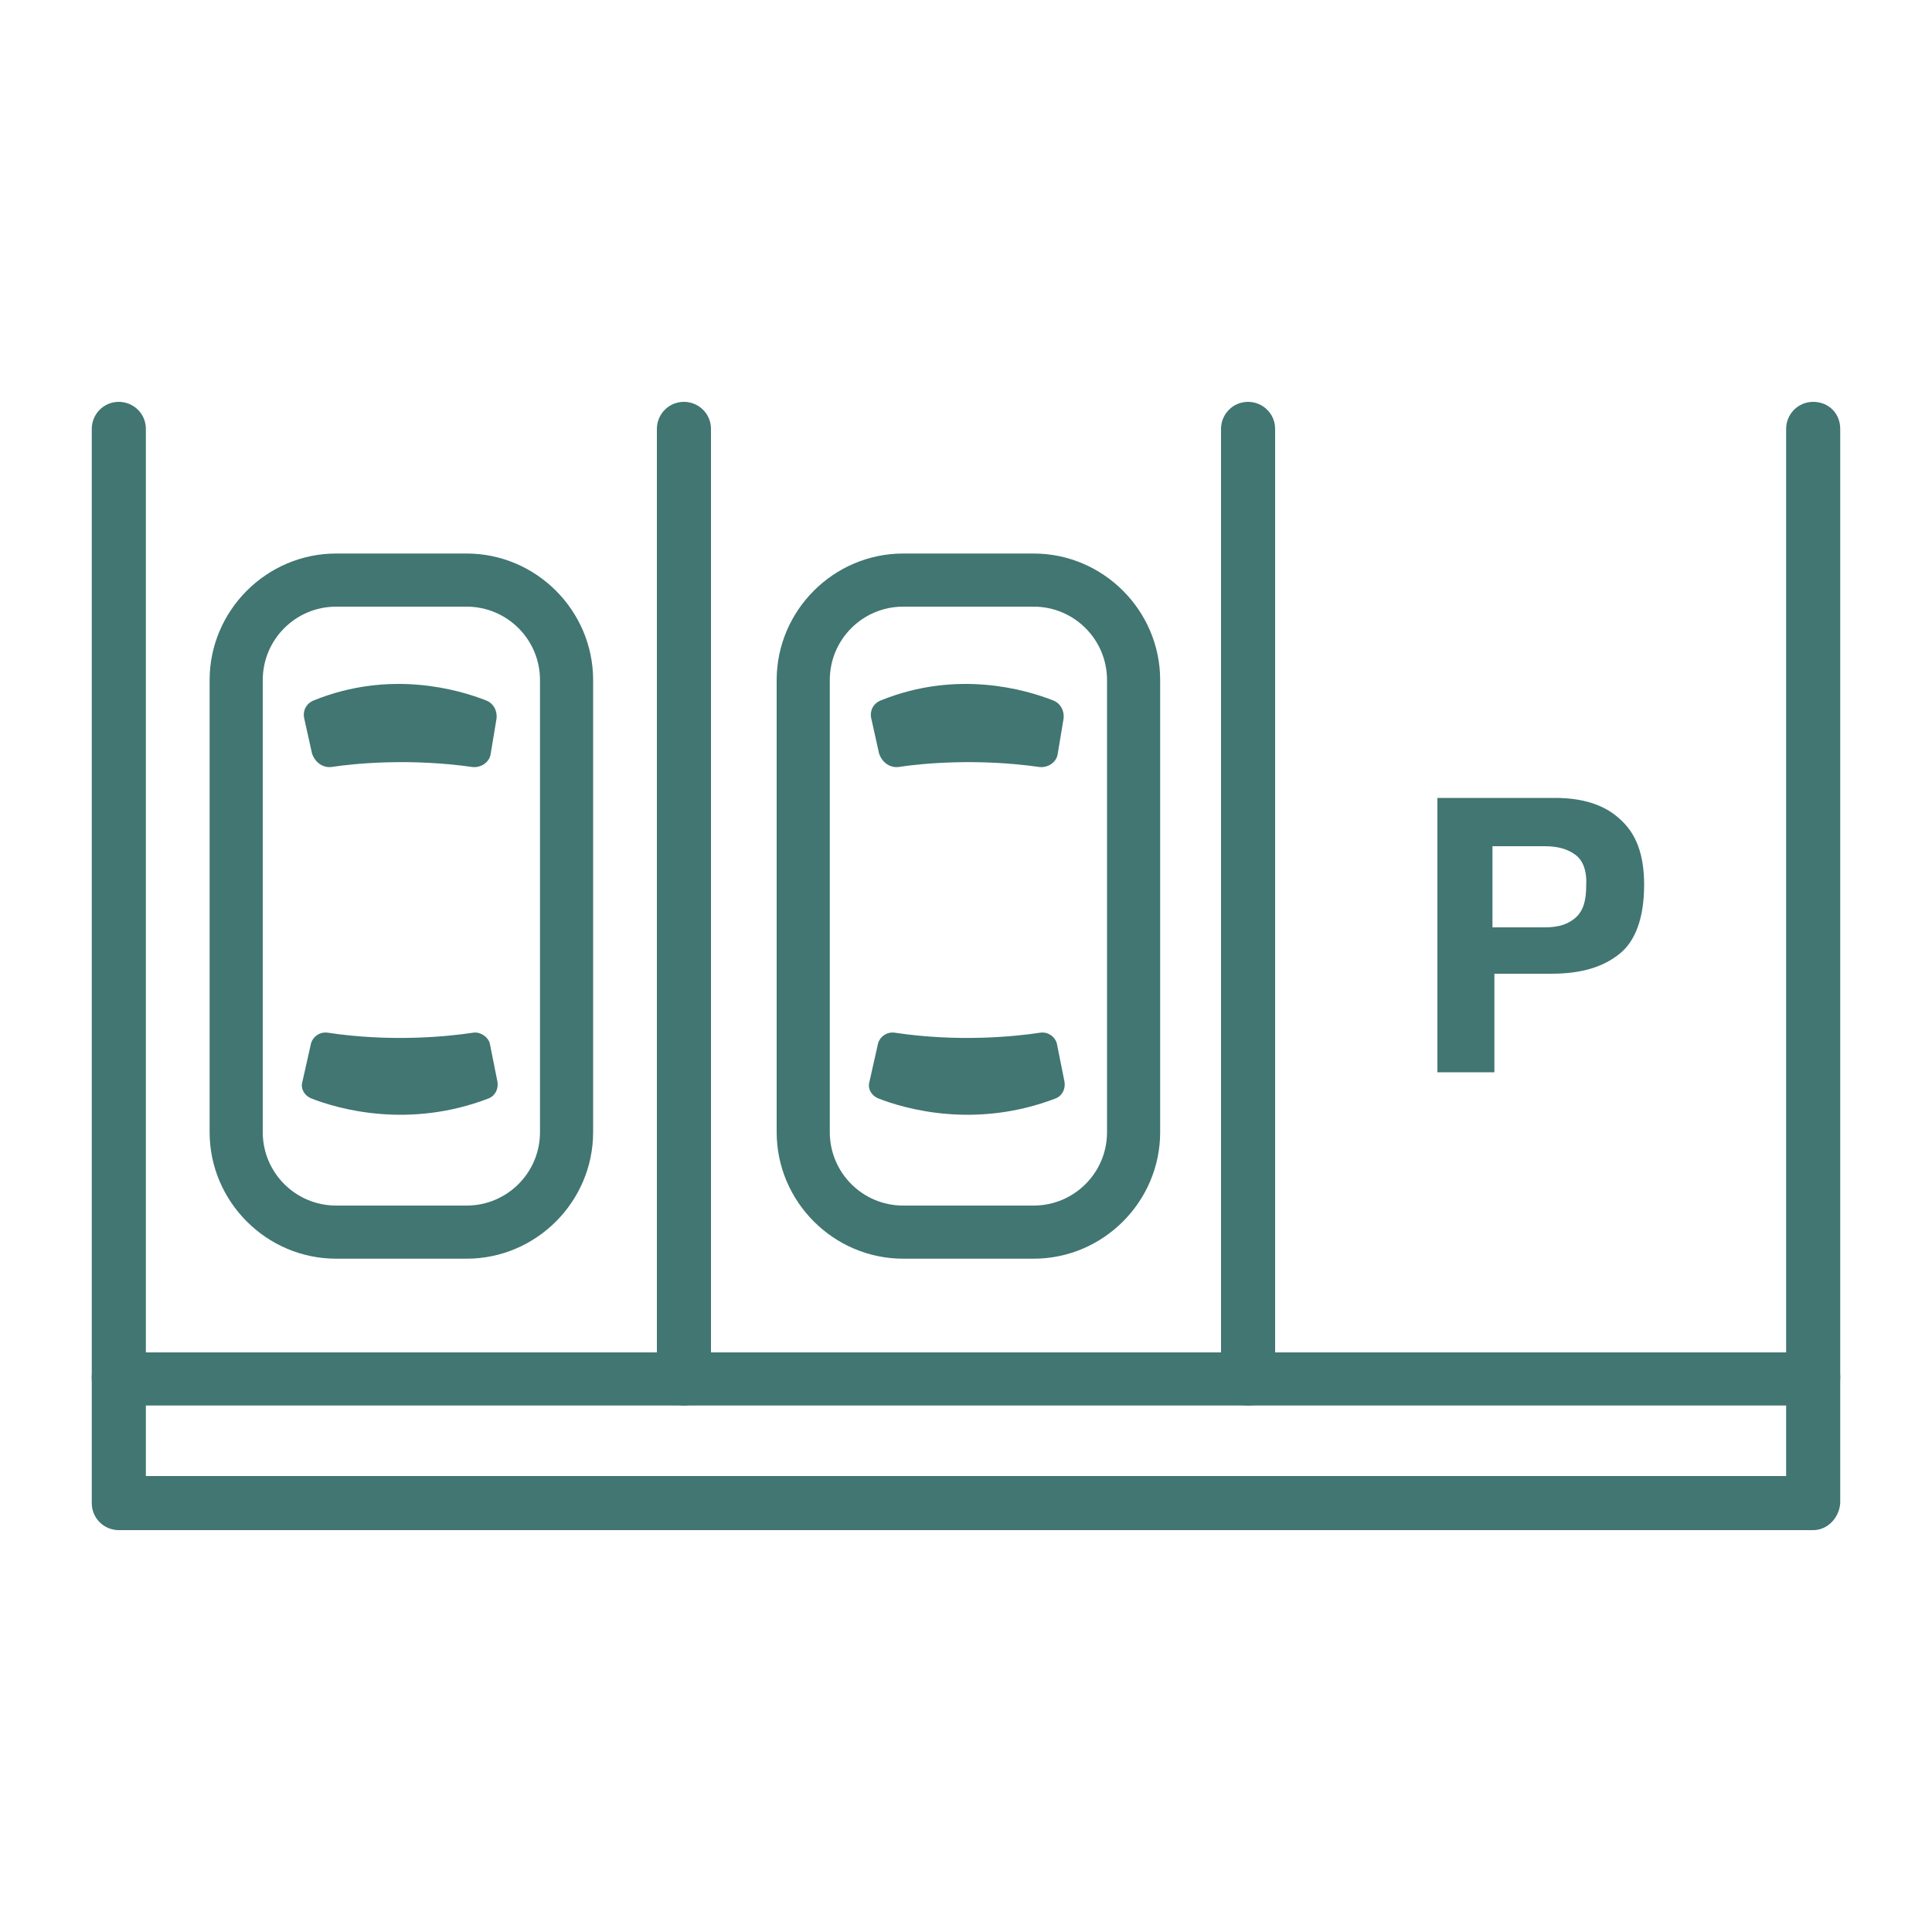 <?xml version="1.0" encoding="utf-8"?>
<!-- Generator: Adobe Illustrator 22.1.0, SVG Export Plug-In . SVG Version: 6.00 Build 0)  -->
<svg version="1.1" id="Layer_1" xmlns="http://www.w3.org/2000/svg" xmlns:xlink="http://www.w3.org/1999/xlink" x="0px" y="0px"
	 viewBox="0 0 200 200" style="enable-background:new 0 0 200 200;" xml:space="preserve">
<style type="text/css">
	.st0{fill:none;stroke:#417672;stroke-width:7;stroke-linecap:round;stroke-linejoin:round;stroke-miterlimit:10;}
	.st1{fill:#417672;}
	.st2{fill:none;stroke:#417672;stroke-width:8;stroke-linecap:round;stroke-linejoin:round;stroke-miterlimit:10;}
</style>
<path class="st0" d="M79.1-183.4v42.5c0,3.4-2.8,6.2-6.2,6.2H6.6"/>
<path class="st0" d="M5.3-204.8h58.3c8.5,0,15.4,6.9,15.4,15.4v12.7c0,4.8-3.9,8.8-8.8,8.8H33"/>
<path class="st0" d="M44.1-204.8v-7.9c0-3.8-3.1-6.8-6.8-6.8H17.7c-3.8,0-6.8,3.1-6.8,6.8v7.9"/>
<path class="st0" d="M30.7-158.7h-6.4c-1.3,0-2.3-1-2.3-2.3v-12c0-1.3,1-2.3,2.3-2.3h6.4c1.3,0,2.3,1,2.3,2.3v12
	C33-159.7,32-158.7,30.7-158.7z"/>
<line class="st0" x1="9.8" y1="-143.3" x2="78.9" y2="-143.3"/>
<path class="st0" d="M-38.9-255.6c-3-12.6-17.1-11.9-17.1-11.9v-10.4c0,0,15.6-1.5,24.5-0.7c8.3,0.7,17.1,5.7,20.8,13.3
	c2.2,4.5-16.3-2.2-17.8,9.6"/>
<path class="st0" d="M-53.1-267.2c-2.5,11.2-9.2,20.1-12.4,24.7c-0.5,0.8,0.2,1.8,0.9,1.4c4.8-3.2,15.2-10.3,19.3-23"/>
<path class="st0" d="M-24.5-245.1c0,0-2.2,1.4-9.2,1.4c-5.7,0-8.6-1.4-8.6-1.4v-9.4c0-0.6,0.5-1.1,1.1-1.1h15.6
	c0.6,0,1.1,0.5,1.1,1.1V-245.1z"/>
<path class="st0" d="M-1.4-158.1"/>
<polyline class="st0" points="-56,-277.8 -64.7,-277.8 -64.7,-267.5 -56,-267.5 "/>
<path class="st0" d="M-42.3-246c-9.6,5.9,1.6,12.9,0,14.4c-5.5,5,0,11.8,0,11.8c0,0-5.6,4-2.4,11.4c-7.3,4.5-16.2,11.1-19.6,20.1
	c-7.3,19.7,1.9,42.8,4.7,50.1c0.7,1.9,2.4,3.4,4.5,3.4h48.5c2.2,0,3.8-1.5,4.5-3.6c2.6-7.2,16.4-44-13.5-80.2
	c-6-7.3-5.3-14.7-4.4-20c1-6-4.4-7.8-4.4-7.8"/>
<line class="st0" x1="21.9" y1="-167.9" x2="12.7" y2="-167.9"/>
<circle class="st0" cx="14.6" cy="-248.2" r="14.1"/>
<path class="st0" d="M54.1-275.1c-4.9,0-10.3,5.4-10.3,10.3c0-4.9-5.4-10.3-10.3-10.3c4.9,0,10.3-5.4,10.3-10.3
	C43.9-280.5,49.3-275.1,54.1-275.1z"/>
<circle class="st0" cx="57.9" cy="-237.3" r="19"/>
<g>
	<path class="st1" d="M-123.2,20.9h-149.6c-2,0-3.5,1.6-3.5,3.5s1.6,3.5,3.5,3.5h149.6c2,0,3.5-1.6,3.5-3.5S-121.2,20.9-123.2,20.9z
		"/>
	<path class="st1" d="M-123.2-7.9c-2,0-3.5,1.6-3.5,3.5v9.5h-17.8v-9.5c0-2-1.6-3.5-3.5-3.5c-2,0-3.5,1.6-3.5,3.5v9.5h-17.8v-9.5
		c0-2-1.6-3.5-3.5-3.5c-2,0-3.5,1.6-3.5,3.5v9.5h-17.8v-9.5c0-2-1.6-3.5-3.5-3.5s-3.5,1.6-3.5,3.5v9.5h-17.8v-9.5
		c0-2-1.6-3.5-3.5-3.5c-2,0-3.5,1.6-3.5,3.5v9.5h-17.8v-9.5c0-2-1.6-3.5-3.5-3.5c-2,0-3.5,1.6-3.5,3.5v9.5h-17.8v-9.5
		c0-2-1.6-3.5-3.5-3.5c-2,0-3.5,1.6-3.5,3.5V8.7c0,2,1.6,3.5,3.5,3.5h149.6c2,0,3.5-1.6,3.5-3.5V-4.4
		C-119.6-6.3-121.2-7.9-123.2-7.9z"/>
	<path class="st1" d="M-204.8-64.3h-20c-2,0-3.5,1.6-3.5,3.5c0,2,1.6,3.5,3.5,3.5h20c2,0,3.5-1.6,3.5-3.5
		C-201.2-62.7-202.8-64.3-204.8-64.3z"/>
	<path class="st1" d="M-121.9-128.4c-1.3-0.5-2.9-0.2-3.9,0.8l-25.4,26.6h-8.7v-2.6c0-2-1.6-3.5-3.5-3.5h-23.2
		c-14.8,0-20.9,9.6-22.7,17.5h-5.9c-0.6,0-1.2,0.2-1.7,0.4l-46.6,25.5c-1.1,0.6-1.8,1.8-1.8,3.1v12h-1.6c-5.2,0-9.4,4.2-9.4,9.4
		v11.7c0,5.2,4.2,9.4,9.4,9.4h95.3c5.2,0,9.4-4.2,9.4-9.4v-11.7c0-5.2-4.2-9.4-9.4-9.4h-1.6v-11.1l12-9c0.9-0.7,1.4-1.7,1.4-2.8v-2
		h14.5c3.7,0,7.4-1.6,10-4.3l14.7-15.3c0.6-0.7,1-1.5,1-2.4v-29.6C-119.6-126.6-120.5-127.9-121.9-128.4z M-169.3-39.1v11.7
		c0,1.3-1,2.3-2.3,2.3h-95.3c-1.3,0-2.3-1-2.3-2.3v-11.7c0-1.3,1-2.3,2.3-2.3h95.3C-170.4-41.5-169.3-40.4-169.3-39.1z M-258.2-48.6
		v-9.9l43.9-24.1h16.3l17.6,21.4v12.6H-258.2z M-166.9-73.2l-8.8,6.6l-17.9-21.7c-0.7-0.8-1.7-1.3-2.7-1.3h-5.6
		c1.5-4.6,5.4-10.4,15.4-10.4h19.6V-73.2z M-126.7-96.9l-13.7,14.3c-1.3,1.3-3,2.1-4.8,2.1h-14.5v-13.4h10.2c1,0,1.9-0.4,2.6-1.1
		l20.3-21.3V-96.9z"/>
</g>
<circle class="st0" cx="272.3" cy="-82" r="11.8"/>
<circle class="st0" cx="282.8" cy="-47.4" r="17.4"/>
<path class="st0" d="M299.5-104.9c-4.3,0-9.1,4.8-9.1,9.1c0-4.3-4.8-9.1-9.1-9.1c4.3,0,9.1-4.8,9.1-9.1
	C290.3-109.7,295.1-104.9,299.5-104.9z"/>
<polyline class="st2" points="373.4,-112.8 373.4,-83.4 393.5,-83.4 "/>
<line class="st2" x1="373.4" y1="-132" x2="373.4" y2="-128.4"/>
<line class="st2" x1="373.4" y1="-38.5" x2="373.4" y2="-34.8"/>
<line class="st0" x1="349.1" y1="-125.5" x2="350.9" y2="-122.4"/>
<line class="st2" x1="395.9" y1="-44.5" x2="397.7" y2="-41.3"/>
<line class="st2" x1="397.7" y1="-125.5" x2="395.9" y2="-122.4"/>
<path class="st0" d="M322.4-122.8"/>
<path class="st0" d="M359.9-20.1c4.4,0.9,8.9,1.4,13.5,1.4c35.8,0,64.7-29,64.7-64.7c0-35.8-29-64.7-64.7-64.7
	c-29.6,0-54.6,19.9-62.3,47.1"/>
<line class="st0" x1="334.5" y1="-105.9" x2="331.3" y2="-107.7"/>
<path class="st0" d="M297.2-35.9c6.6,10.4,18.2,17.3,31.4,17.3c20.6,0,37.2-16.7,37.2-37.2c0-20.6-16.7-37.2-37.2-37.2
	c-17.9,0-32.9,12.7-36.4,29.5"/>
<circle class="st0" cx="328.6" cy="-55.8" r="20.7"/>
<g>
	<path class="st1" d="M114.9,371.6c-4.5-12.6-16.6-21.2-30.2-21.2c-16.1,0-29.4,11.8-31.7,27.4c-10.3,1.6-18.2,10.5-18.2,21.3
		c0,9,7.3,16.3,16.3,16.3h69.7c9,0,16.3-7.3,16.3-16.3C137.1,385.7,127.7,374.3,114.9,371.6z M120.8,408H51.1c-5,0-9-4-9-9
		c0-7.8,6.3-14.2,14.1-14.2c0,0,0.1,0,0.1,0c2,0,3.6-1.5,3.6-3.5c0.6-13.2,11.5-23.6,24.7-23.6c11.1,0,20.9,7.5,23.9,18.1
		c0.4,1.4,1.6,2.5,3.1,2.6c10.3,1.3,18.1,10.1,18.1,20.5C129.8,404,125.8,408,120.8,408z"/>
	<path class="st1" d="M38.6,300.2c-1-1.7-3.3-2.3-5-1.3l-19.1,11.2c-1.7,1-2.3,3.3-1.3,5c0.7,1.2,1.9,1.8,3.2,1.8
		c0.6,0,1.3-0.2,1.8-0.5l19.1-11.2C39,304.2,39.6,301.9,38.6,300.2z"/>
	<path class="st1" d="M33.6,319.5l-19.1,11.2c-1.7,1-2.3,3.3-1.3,5c0.7,1.2,1.9,1.8,3.2,1.8c0.6,0,1.3-0.2,1.8-0.5l19.1-11.2
		c1.7-1,2.3-3.3,1.3-5C37.6,319.1,35.4,318.5,33.6,319.5z"/>
	<path class="st1" d="M99.5,300.2c-1-1.7-3.3-2.3-5-1.3l-19.1,11.2c-1.7,1-2.3,3.3-1.3,5c0.7,1.2,1.9,1.8,3.2,1.8
		c0.6,0,1.3-0.2,1.8-0.5l19.1-11.2C99.9,304.2,100.5,301.9,99.5,300.2z"/>
	<path class="st1" d="M94.5,319.5l-19.1,11.2c-1.7,1-2.3,3.3-1.3,5c0.7,1.2,1.9,1.8,3.2,1.8c0.6,0,1.3-0.2,1.8-0.5l19.1-11.2
		c1.7-1,2.3-3.3,1.3-5C98.5,319.1,96.2,318.5,94.5,319.5z"/>
	<path class="st1" d="M133.5,253.8H-20.8c-2,0-3.7,1.6-3.7,3.7v121.1c0,2,1.6,3.7,3.7,3.7h49.9c2,0,3.7-1.6,3.7-3.7
		c0-2-1.6-3.7-3.7-3.7h-46.2V261.1h146.9v105.5c0,2,1.6,3.7,3.7,3.7c2,0,3.7-1.6,3.7-3.7V257.4C137.1,255.4,135.5,253.8,133.5,253.8
		z"/>
	<path class="st1" d="M117.2,355.5c2,0,3.7-1.6,3.7-3.7v-78.2c0-2-1.6-3.7-3.7-3.7H-4.5c-2,0-3.7,1.6-3.7,3.7v88.6
		c0,2,1.6,3.7,3.7,3.7h49.4c2,0,3.7-1.6,3.7-3.7c0-2-1.6-3.7-3.7-3.7H-0.9v-81.3h53.6V348c0,2,1.6,3.7,3.7,3.7c2,0,3.7-1.6,3.7-3.7
		v-70.7h53.6v74.6C113.6,353.9,115.2,355.5,117.2,355.5z"/>
</g>
<g>
	<path class="st1" d="M430.8,238.4l-32,32c-1.2,1.2-2.7,1.8-4.4,1.8s-3.2-0.6-4.4-1.8l-31.9-31.9c-2.4-2.4-2.4-6.4,0-8.8
		l100.2-100.2c2.4-2.4,6.4-2.4,8.8,0l31.9,31.9c1.2,1.2,1.8,2.7,1.8,4.4c0,1.7-0.6,3.2-1.8,4.4l-32,32c-1.4,1.4-1.4,3.7,0,5.1
		c1.4,1.4,3.7,1.4,5.1,0l32-32c2.5-2.5,3.9-5.9,3.9-9.5c0-3.6-1.4-6.9-3.9-9.5l-31.9-31.9c-5.2-5.2-13.7-5.2-18.9,0L353,224.6
		c-5.2,5.2-5.2,13.7,0,18.9l31.9,31.9c2.5,2.5,5.9,3.9,9.5,3.9s6.9-1.4,9.5-3.9l32-32c1.4-1.4,1.4-3.7,0-5.1
		C434.5,237,432.2,237,430.8,238.4z"/>
	<path class="st1" d="M451.7,204.5l4.8-4.8c1.7-1.7,2.7-4.1,2.7-6.5c0-2.5-1-4.8-2.7-6.5l-4.8-4.8l11.8-11.8c1.4-1.4,1.4-3.7,0-5.1
		c-1.4-1.4-3.7-1.4-5.1,0l-11.8,11.8l-4.8-4.8c-1.7-1.7-4.1-2.7-6.5-2.7c-2.5,0-4.8,1-6.5,2.7l-28.2,28.2c-1.7,1.7-2.7,4.1-2.7,6.5
		c0,2.5,1,4.8,2.7,6.5l4.8,4.8l-11.8,11.8c-1.4,1.4-1.4,3.7,0,5.1c0.7,0.7,1.6,1.1,2.5,1.1c0.9,0,1.8-0.4,2.5-1.1l11.8-11.8l4.8,4.8
		c1.7,1.7,4.1,2.7,6.5,2.7c2.5,0,4.8-1,6.5-2.7l4.8-4.8l55.2,55.2c0.7,0.7,1.6,1.1,2.5,1.1c0.9,0,1.8-0.4,2.5-1.1
		c1.4-1.4,1.4-3.7,0-5.1l-66.5-66.5l8.5-8.5l66.5,66.5c1.4,1.4,3.7,1.4,5.1,0c1.4-1.4,1.4-3.7,0-5.1L451.7,204.5z M432.8,190.7
		l-13.5,13.5c-1.4,1.4-1.4,3.7,0,5.1l8.8,8.8l-4.8,4.8c-0.8,0.8-2.1,0.8-2.9,0l-14.6-14.6c-0.4-0.4-0.6-0.9-0.6-1.4
		c0-0.5,0.2-1.1,0.6-1.4l28.2-28.2c0.4-0.4,0.9-0.6,1.4-0.6c0.5,0,1.1,0.2,1.4,0.6l14.6,14.6c0.4,0.4,0.6,0.9,0.6,1.4
		s-0.2,1.1-0.6,1.4l-4.8,4.8l-8.8-8.8C436.5,189.3,434.2,189.3,432.8,190.7z"/>
	<path class="st1" d="M391.8,168.3c0.7,0.7,1.6,1.1,2.5,1.1c0.9,0,1.8-0.4,2.5-1.1c1.4-1.4,1.4-3.7,0-5.1l-41.7-41.7
		c-1.4-1.4-3.7-1.4-5.1,0c-1.4,1.4-1.4,3.7,0,5.1L391.8,168.3z"/>
	<path class="st1" d="M363.5,196.7c0.7,0.7,1.6,1.1,2.5,1.1s1.8-0.4,2.5-1.1c1.4-1.4,1.4-3.7,0-5.1l-13.3-13.3
		c-1.4-1.4-3.7-1.4-5.1,0c-1.4,1.4-1.4,3.7,0,5.1L363.5,196.7z"/>
	<path class="st1" d="M377.6,182.5c0.7,0.7,1.6,1.1,2.5,1.1c0.9,0,1.8-0.4,2.5-1.1c1.4-1.4,1.4-3.7,0-5.1L355.2,150
		c-1.4-1.4-3.7-1.4-5.1,0c-1.4,1.4-1.4,3.7,0,5.1L377.6,182.5z"/>
	<path class="st1" d="M406,154.2c0.7,0.7,1.6,1.1,2.5,1.1c0.9,0,1.8-0.4,2.5-1.1c1.4-1.4,1.4-3.7,0-5.1l-27.5-27.5
		c-1.4-1.4-3.7-1.4-5.1,0c-1.4,1.4-1.4,3.7,0,5.1L406,154.2z"/>
	<path class="st1" d="M420.2,140c0.7,0.7,1.6,1.1,2.5,1.1c0.9,0,1.8-0.4,2.5-1.1c1.4-1.4,1.4-3.7,0-5.1L412,121.6
		c-1.4-1.4-3.7-1.4-5.1,0c-1.4,1.4-1.4,3.7,0,5.1L420.2,140z"/>
</g>
<g>
	<path class="st1" d="M622.1-0.4c8.2,0,14.9-6.7,14.9-14.9s-6.7-14.9-14.9-14.9c-8.2,0-14.9,6.7-14.9,14.9S613.8-0.4,622.1-0.4z
		 M622.1-23c4.2,0,7.7,3.4,7.7,7.7s-3.4,7.7-7.7,7.7c-4.2,0-7.7-3.4-7.7-7.7S617.8-23,622.1-23z"/>
	<path class="st1" d="M603.5,13.1c-1,0-2,0.4-2.7,1.2c-3.2,3.5-30.8,34.4-30.8,51.8c0,18.5,15,33.5,33.5,33.5s33.5-15,33.5-33.5
		c0-17.4-27.7-48.3-30.8-51.8C605.5,13.5,604.5,13.1,603.5,13.1z M603.5,92.3c-14.5,0-26.3-11.8-26.3-26.3c0-11.2,17-33.2,26.3-43.9
		c9.2,10.7,26.3,32.7,26.3,43.9C629.7,80.6,617.9,92.3,603.5,92.3z"/>
	<path class="st1" d="M593.3,66.1c0-2-1.6-3.6-3.6-3.6c0,0,0,0,0,0c-2,0-3.6,1.6-3.6,3.6c0,9.5,7.9,17.3,17.4,17.3
		c2,0,3.6-1.6,3.6-3.6c0-2-1.6-3.6-3.6-3.6C597.9,76.2,593.3,71.7,593.3,66.1z"/>
	<path class="st1" d="M568.5,91.9l-57.4,0l3.9-10l9.5,0c2.2,0,4-1.8,4-4c0-2.2-1.8-4-4-4l-9.5,0l-3.9-10l47,0c2.2,0,4-1.8,4-4
		c0-2.2-1.8-4-4-4l-48.9,0l0-97c3.5-2.7,7.2-5,11.2-6.9l0,37.9c0,2.2,1.8,4,4,4c2.2,0,4-1.8,4-4l0-40.9c3.6-1,7.4-1.7,11.2-2l0,42.9
		c0,2.2,1.8,4,4,4h0c2.2,0,4-1.8,4-4l0-42.9c3.8,0.3,7.6,0.9,11.2,2v40.9c0,2.2,1.8,4,4,4c2.2,0,4-1.8,4-4v-37.9
		c4,1.8,7.7,4.1,11.2,6.9l0,58.1c0,2.2,1.8,4,4,4c2.2,0,4-1.8,4-4l0-60c0-1.2-0.5-2.3-1.4-3.1c-11.5-9.7-26.1-15.1-41.1-15.1
		c-15,0-29.7,5.4-41.1,15.1c-0.9,0.8-1.4,1.9-1.4,3.1l0,40.6c-5.3-5.5-12.8-9-21-9c-1.1,0-2.1,0.4-2.9,1.2c-0.8,0.8-1.2,1.8-1.2,2.9
		l0,27.6c0,0,0,0.1,0,0.1c0.6,26.7,20.2,39.4,25.9,42.6l5.9,15.2l-6.5,16.6c-0.5,1.2-0.3,2.6,0.4,3.7c0.8,1.1,2,1.8,3.3,1.8l63.3,0
		c2.2,0,4-1.8,4-4C572.5,93.7,570.7,91.9,568.5,91.9z M484.1,19.9l0-23.1c9.7,1.9,17,10.4,17,20.6v35
		C494.5,47.5,484.5,37.1,484.1,19.9z"/>
</g>
<g>
	<g>
		<path class="st1" d="M-218.4,266.2h-8.8c-4.7,0-8.4-3.6-8.4-8.2v-13.4c0-1.5,1.2-2.8,2.8-2.8c1.5,0,2.8,1.2,2.8,2.8V258
			c0,1.5,1.2,2.6,2.8,2.6h8.8c2.1,0,2.3-1.8,2.3-2.6v-3.8c0-1.5,1.2-2.8,2.8-2.8s2.8,1.2,2.8,2.8v3.8
			C-210.6,262.8-213.9,266.2-218.4,266.2z"/>
		<path class="st1" d="M-141.3,266.2h-8.8c-4.6,0-8.2-3.6-8.2-8.2v-3.8c0-1.5,1.2-2.8,2.8-2.8c1.5,0,2.8,1.2,2.8,2.8v3.8
			c0,1.5,1.1,2.6,2.6,2.6h8.8c2.1,0,2.3-1.8,2.3-2.6v-12.2c0-1.5,1.2-2.8,2.8-2.8c1.5,0,2.8,1.2,2.8,2.8V258
			C-133.4,262.8-136.7,266.2-141.3,266.2z"/>
		<path class="st1" d="M-151.2,255.5h-66c-2.8,0-5.9-0.9-9.1-2.7c0,0-0.1,0-0.1-0.1l-2.1-1.2c-6.7-3.7-10.8-10.6-10.8-18.1v-3.6
			c0-3.6,1.3-7.1,3.8-10.1c1-1.2,2.7-1.4,3.9-0.4c1.2,1,1.4,2.7,0.4,3.9c-1.2,1.4-2.5,3.8-2.5,6.6v3.6c0,5.5,3.1,10.5,8,13.3
			c0,0,0.1,0,0.1,0.1l2.1,1.2c2.4,1.3,4.5,2,6.4,2h66c1.8,0,3.9-0.6,6.3-2l1.9-1.2c0,0,0.1-0.1,0.1-0.1c4.9-2.7,7.7-5.7,7.7-13.3
			v-3.6c-0.1-1.1-1-5.2-2.3-6.8c-1-1.2-0.8-2.9,0.4-3.9c1.2-1,2.9-0.8,3.9,0.4c2.4,3,3.5,8.9,3.5,10.2v3.6
			c0,10.8-5.1,15.2-10.5,18.2l-1.9,1.2c0,0-0.1,0.1-0.1,0.1C-145.5,254.6-148.4,255.5-151.2,255.5z"/>
		<path class="st1" d="M-210.4,244.6c-1.2,0-2.3-0.8-2.7-2c-0.4-1.5,0.4-3,1.9-3.5c3.8-1.1,8.2-1.7,13-1.7h28.2c5,0,9.3,0.5,13,1.7
			c1.5,0.4,2.3,2,1.9,3.5c-0.4,1.5-2,2.3-3.5,1.9c-3.2-1-7-1.4-11.4-1.4h-28.2c-4.3,0-8.2,0.5-11.4,1.5
			C-209.9,244.6-210.2,244.6-210.4,244.6z M-148.3,239c-1.7,0-3.4-0.8-4.4-2.2l-1-1.4c-0.9-1.2-1.2-2.7-1-4.1c0.2-1.5,1-2.8,2.2-3.6
			c0.1,0,0.1-0.1,0.2-0.1l14.9-8.7c1.3-0.8,3-0.3,3.8,1c0.8,1.3,0.3,3-1,3.8l-14.6,8.5l0.9,1.3l6.5-1.9c1.5-0.4,3,0.4,3.4,1.9
			c0.4,1.5-0.4,3-1.9,3.4l-6.5,1.9C-147.3,239-147.8,239-148.3,239z M-219.9,239c-0.5,0-1-0.1-1.5-0.2l-6.5-1.9
			c-1.5-0.4-2.3-2-1.9-3.4c0.4-1.5,2-2.3,3.4-1.9l6.5,1.9l0.9-1.3l-14.6-8.1c-1.3-0.7-1.8-2.4-1.1-3.8c0.7-1.3,2.4-1.8,3.8-1.1
			l15,8.3c0.1,0,0.2,0.1,0.3,0.2c1.2,0.9,2,2.1,2.2,3.6c0.2,1.5-0.1,2.9-1,4.1l-1,1.4C-216.5,238.2-218.2,239-219.9,239z"/>
	</g>
	<path class="st1" d="M-101.2,265.7c-1.5,0-2.8-1.2-2.8-2.8V157c0-9.7-7.9-17.6-17.6-17.6h-125.6c-9.7,0-17.6,7.9-17.6,17.6v105.9
		c0,1.5-1.2,2.8-2.8,2.8c-1.5,0-2.8-1.2-2.8-2.8V157c0-12.8,10.4-23.2,23.2-23.2h125.6c12.8,0,23.2,10.4,23.2,23.2v105.9
		C-98.4,264.4-99.7,265.7-101.2,265.7z"/>
	<path class="st1" d="M-112.9,265.7c-1.5,0-2.8-1.2-2.8-2.8V158.3c0-4-3-7.2-6.7-7.2h-124c-3.7,0-6.7,3.3-6.7,7.2v104.6
		c0,1.5-1.2,2.8-2.8,2.8s-2.8-1.2-2.8-2.8V158.3c0-7.1,5.5-12.8,12.3-12.8h124c6.8,0,12.3,5.7,12.3,12.8v104.6
		C-110.1,264.4-111.3,265.7-112.9,265.7z"/>
	<path class="st1" d="M-94.1,266.2h-180.6c-1.5,0-2.8-1.2-2.8-2.8c0-1.5,1.2-2.8,2.8-2.8h180.6c1.5,0,2.8,1.2,2.8,2.8
		C-91.3,264.9-92.6,266.2-94.1,266.2z"/>
	<path class="st1" d="M-113.5,223.8h-141.7c-1.5,0-2.8-1.2-2.8-2.8c0-1.5,1.2-2.8,2.8-2.8h141.7c1.5,0,2.8,1.2,2.8,2.8
		C-110.7,222.6-112,223.8-113.5,223.8z"/>
	<path class="st1" d="M-136.2,209.4h-119c-1.5,0-2.8-1.2-2.8-2.8s1.2-2.8,2.8-2.8h119c1.5,0,2.8,1.2,2.8,2.8
		S-134.7,209.4-136.2,209.4z"/>
	<path class="st1" d="M-136.2,194.7h-119c-1.5,0-2.8-1.2-2.8-2.8s1.2-2.8,2.8-2.8h119c1.5,0,2.8,1.2,2.8,2.8
		S-134.7,194.7-136.2,194.7z"/>
	<path class="st1" d="M-136.2,180h-119c-1.5,0-2.8-1.2-2.8-2.8s1.2-2.8,2.8-2.8h119c1.5,0,2.8,1.2,2.8,2.8S-134.7,180-136.2,180z"/>
	<path class="st1" d="M-136.2,165.3h-119c-1.5,0-2.8-1.2-2.8-2.8s1.2-2.8,2.8-2.8h119c1.5,0,2.8,1.2,2.8,2.8
		S-134.7,165.3-136.2,165.3z"/>
	<path class="st1" d="M-123.1,209.4h-0.8c-1.5,0-2.8-1.2-2.8-2.8s1.2-2.8,2.8-2.8h0.8c1.5,0,2.8,1.2,2.8,2.8
		S-121.6,209.4-123.1,209.4z"/>
	<path class="st1" d="M-123.1,194.7h-0.8c-1.5,0-2.8-1.2-2.8-2.8s1.2-2.8,2.8-2.8h0.8c1.5,0,2.8,1.2,2.8,2.8
		S-121.6,194.7-123.1,194.7z"/>
	<path class="st1" d="M-123.1,180h-0.8c-1.5,0-2.8-1.2-2.8-2.8s1.2-2.8,2.8-2.8h0.8c1.5,0,2.8,1.2,2.8,2.8S-121.6,180-123.1,180z"/>
	<path class="st1" d="M-123.1,165.3h-0.8c-1.5,0-2.8-1.2-2.8-2.8s1.2-2.8,2.8-2.8h0.8c1.5,0,2.8,1.2,2.8,2.8
		S-121.6,165.3-123.1,165.3z"/>
</g>
<g>
	<g>
		<path class="st1" d="M48.3,130.3H34.8c-7.2,0-13.1-5.9-13.1-13.1V70.4c0-7.2,5.9-13.1,13.1-13.1h13.5c7.2,0,13.1,5.9,13.1,13.1
			v46.8C61.4,124.4,55.5,130.3,48.3,130.3z M34.8,62.8c-4.2,0-7.6,3.4-7.6,7.6v46.8c0,4.2,3.4,7.6,7.6,7.6h13.5
			c4.2,0,7.6-3.4,7.6-7.6V70.4c0-4.2-3.4-7.6-7.6-7.6H34.8z"/>
		<g>
			<path class="st1" d="M34.3,79.4c2.6-0.4,8.3-0.9,14.6,0c0.9,0.1,1.8-0.5,1.9-1.4l0.6-3.6c0.1-0.8-0.3-1.6-1.1-1.9
				c-2.8-1.1-9.9-3.2-17.8,0c-0.8,0.3-1.2,1.1-1,1.9l0.8,3.6C32.6,78.9,33.4,79.5,34.3,79.4z"/>
			<path class="st1" d="M49,106.9c-2.6,0.4-8.5,1-15.1,0c-0.8-0.1-1.5,0.4-1.7,1.1l-0.9,4c-0.2,0.7,0.2,1.4,0.9,1.7
				c2.8,1.1,10.1,3.2,18.4,0c0.7-0.3,1-1,0.9-1.7l-0.8-4C50.5,107.3,49.7,106.8,49,106.9z"/>
		</g>
	</g>
	<g>
		<path class="st1" d="M107,130.3H93.5c-7.2,0-13.1-5.9-13.1-13.1V70.4c0-7.2,5.9-13.1,13.1-13.1H107c7.2,0,13.1,5.9,13.1,13.1v46.8
			C120.1,124.4,114.2,130.3,107,130.3z M93.5,62.8c-4.2,0-7.6,3.4-7.6,7.6v46.8c0,4.2,3.4,7.6,7.6,7.6H107c4.2,0,7.6-3.4,7.6-7.6
			V70.4c0-4.2-3.4-7.6-7.6-7.6H93.5z"/>
		<g>
			<path class="st1" d="M93,79.4c2.6-0.4,8.3-0.9,14.6,0c0.9,0.1,1.8-0.5,1.9-1.4l0.6-3.6c0.1-0.8-0.3-1.6-1.1-1.9
				c-2.8-1.1-9.9-3.2-17.8,0c-0.8,0.3-1.2,1.1-1,1.9l0.8,3.6C91.3,78.9,92.1,79.5,93,79.4z"/>
			<path class="st1" d="M107.7,106.9c-2.6,0.4-8.5,1-15.1,0c-0.8-0.1-1.5,0.4-1.7,1.1l-0.9,4c-0.2,0.7,0.2,1.4,0.9,1.7
				c2.8,1.1,10.1,3.2,18.4,0c0.7-0.3,1-1,0.9-1.7l-0.8-4C109.2,107.3,108.5,106.8,107.7,106.9z"/>
		</g>
	</g>
	<path class="st1" d="M70.8,145.5c-1.5,0-2.8-1.2-2.8-2.8V44.4c0-1.5,1.2-2.8,2.8-2.8c1.5,0,2.8,1.2,2.8,2.8v98.3
		C73.6,144.3,72.3,145.5,70.8,145.5z"/>
	<path class="st1" d="M187.7,145.5H12.3c-1.5,0-2.8-1.2-2.8-2.8V44.4c0-1.5,1.2-2.8,2.8-2.8c1.5,0,2.8,1.2,2.8,2.8V140h169.8V44.4
		c0-1.5,1.2-2.8,2.8-2.8s2.8,1.2,2.8,2.8v98.3C190.4,144.3,189.2,145.5,187.7,145.5z"/>
	<path class="st1" d="M129.2,145.5c-1.5,0-2.8-1.2-2.8-2.8V44.4c0-1.5,1.2-2.8,2.8-2.8c1.5,0,2.8,1.2,2.8,2.8v98.3
		C132,144.3,130.8,145.5,129.2,145.5z"/>
	<path class="st1" d="M187.7,158.4H12.3c-1.5,0-2.8-1.2-2.8-2.8v-13.1c0-1.5,1.2-2.8,2.8-2.8c1.5,0,2.8,1.2,2.8,2.8v10.3h169.8
		v-10.3c0-1.5,1.2-2.8,2.8-2.8c1.5,0,2.8,1.2,2.8,2.8v13.1C190.4,157.1,189.2,158.4,187.7,158.4z"/>
	<path class="st1" d="M167.7,98.7c-1.7,1.4-4,2.1-7.1,2.1h-5.9v10.2h-5.9V82.6h12.2c2.8,0,5.1,0.7,6.7,2.2c1.7,1.5,2.5,3.7,2.5,6.8
		C170.2,95,169.3,97.4,167.7,98.7z M163.1,88.5c-0.8-0.6-1.8-0.9-3.2-0.9h-5.4v8.4h5.4c1.4,0,2.4-0.3,3.2-1c0.8-0.7,1.1-1.8,1.1-3.2
		C164.3,90.2,163.9,89.1,163.1,88.5z"/>
</g>
</svg>
